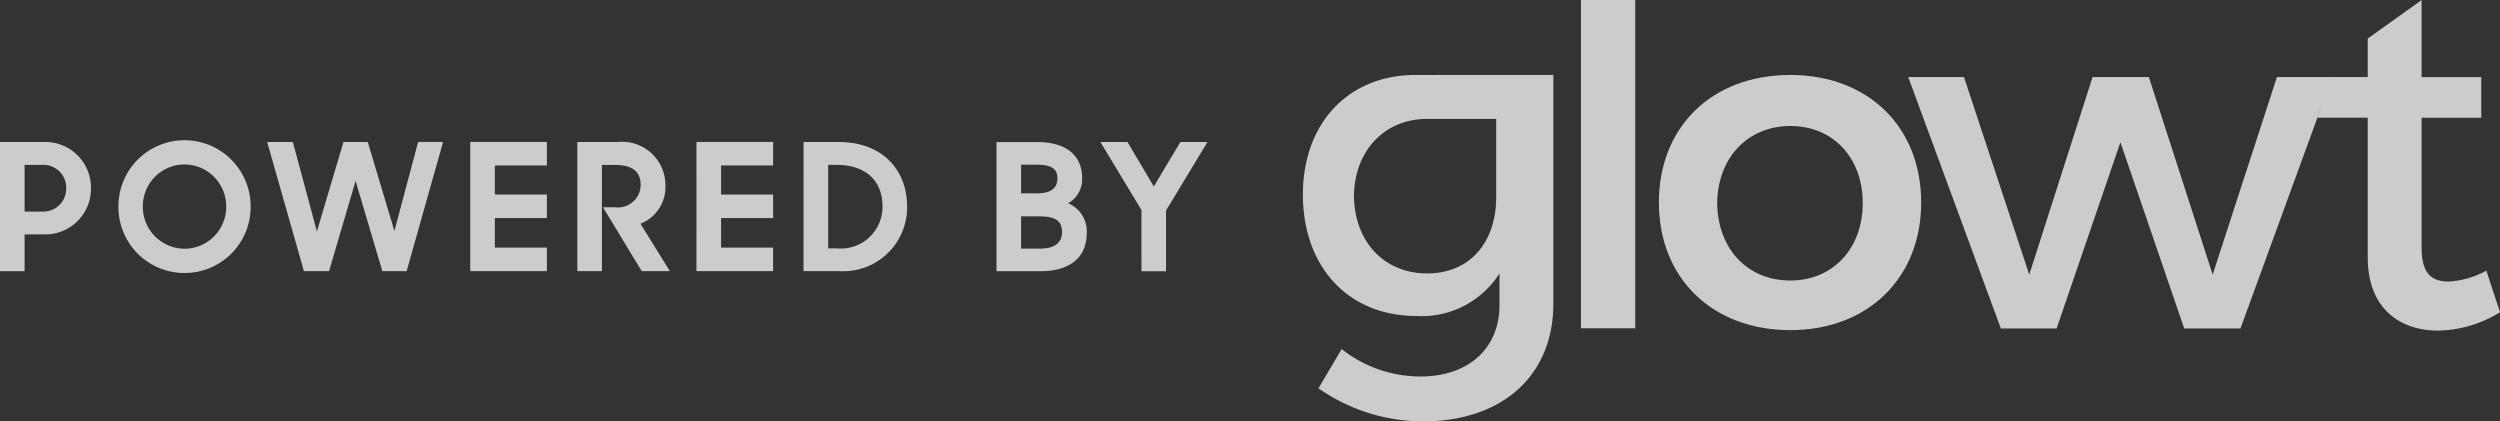 <svg xmlns="http://www.w3.org/2000/svg" width="195.391" height="32.931" viewBox="0 0 195.391 32.931">
    <rect x="0" y="0" width="195.391" height="32.931" fill="#333333" stroke="none"/>
    <g id="Group_1821" data-name="Group 1821" transform="translate(-590.044 -785.74)" opacity="0.75"    style="isolation: isolate">
        <g id="Group_1817" data-name="Group 1817" transform="translate(590.044 785.74)">
            <g id="Group_1800" data-name="Group 1800" transform="translate(101.829)">
                <path id="Path_1394" data-name="Path 1394" d="M273.678,218.517c-6.094,0-10.268,4.026-10.268,9.972,0,5.909,4.173,9.972,10.268,9.972,6.057,0,10.231-4.063,10.231-9.972C283.908,222.543,279.735,218.517,273.678,218.517Zm.013,16.066c-3.4,0-5.688-2.512-5.725-6.057.037-3.509,2.364-6.02,5.725-6.02,3.324,0,5.651,2.474,5.651,6.02S277.015,234.583,273.691,234.583Z" transform="translate(-235.586 -212.659)" fill="#fff"/>
                <path id="Path_1395" data-name="Path 1395" d="M243.61,225.14V199.485h4.248V225.14Z" transform="translate(-221.88 -199.485)" fill="#fff"/>
                <path id="Path_1396" data-name="Path 1396" d="M192.588,236.381c0,5.651-4.026,9.2-10.194,9.2a14.289,14.289,0,0,1-8.162-2.586l1.81-3.066a9.924,9.924,0,0,0,6.168,2.142c3.73,0,6.168-2.179,6.168-5.577v-2.475a7.2,7.2,0,0,1-6.5,3.324c-5.319,0-8.864-3.841-8.864-9.492,0-5.54,3.509-9.307,8.717-9.344l10.858-.005Zm-4.467-8.325c0-1.537,0-6.116,0-6.116h-5.391c-3.361,0-5.688,2.512-5.725,6.02.037,3.546,2.327,6.057,5.725,6.057C186.051,234.018,188.121,231.6,188.121,228.056Z" transform="translate(-173.013 -212.647)" fill="#fff"/>
                <path id="Path_1397" data-name="Path 1397" d="M348.292,238.7l-4.986-14.552L338.32,238.7h-4.358l-7.239-19.649h4.358l5.1,15.439,4.949-15.439h4.4l4.986,15.439,5.023-15.439h4.321L352.688,238.7Z" transform="translate(-279.411 -213.028)" fill="#fff"/>
                <path id="Path_1398" data-name="Path 1398" d="M444.856,223.884a9.435,9.435,0,0,1-4.839,1.44c-2.955,0-5.5-1.7-5.5-5.725V208.682h-3.946l1.077-3.175h2.869V202.5l4.21-3.01v6.021h4.662v3.176h-4.662v10.142c0,2.031.776,2.659,2.105,2.659a6.857,6.857,0,0,0,2.955-.85Z" transform="translate(-351.293 -199.485)" fill="#fff"/>
            </g>
            <path id="Path_1441" data-name="Path 1441" d="M-64.543-3.823h1.923V-6.7h1.535a3.571,3.571,0,0,0,3.652-3.611,3.567,3.567,0,0,0-3.638-3.611h-3.472Zm3.334-8.314a1.785,1.785,0,0,1,1.84,1.826,1.785,1.785,0,0,1-1.84,1.826H-62.62v-3.652Zm11.081,8.452a5.16,5.16,0,0,0,5.174-5.188,5.169,5.169,0,0,0-5.174-5.188,5.166,5.166,0,0,0-5.16,5.188A5.157,5.157,0,0,0-50.129-3.685Zm0-1.9a3.265,3.265,0,0,1-3.251-3.292,3.265,3.265,0,0,1,3.251-3.292,3.277,3.277,0,0,1,3.265,3.292A3.277,3.277,0,0,1-50.129-5.58Zm9.338,1.757h1.964l2.075-7.055,2.089,7.055h1.9l2.85-10.1h-1.951l-1.854,6.958L-35.8-13.922h-1.9l-2.075,6.986-1.881-6.986h-2.006Zm13,0h5.99v-1.84h-4.067v-2.31H-21.8v-1.84h-4.067v-2.269H-21.8v-1.84h-5.99Zm8.369,0H-17.5v-8.3h1.024c1.453,0,2.006.581,2.006,1.591a1.777,1.777,0,0,1-2.006,1.715h-.941l3.03,4.994h2.2l-2.3-3.707a3.074,3.074,0,0,0,1.951-3,3.387,3.387,0,0,0-3.721-3.389h-3.168Zm9.31,0h5.99v-1.84H-8.186v-2.31h4.067v-1.84H-8.186v-2.269h4.067v-1.84h-5.99Zm8.369,0H1.1A4.992,4.992,0,0,0,6.353-8.872c0-2.864-1.923-5.049-5.34-5.049H-1.74ZM.792-12.137c2.476,0,3.638,1.356,3.638,3.265A3.258,3.258,0,0,1,.875-5.608H.183v-6.529ZM13.339-3.823h3.417c2.241,0,3.638-1,3.638-3a2.381,2.381,0,0,0-1.452-2.31,2.162,2.162,0,0,0,1.093-1.951c0-1.84-1.3-2.836-3.541-2.836H13.339Zm3.32-4.288c1.411,0,1.8.429,1.8,1.245s-.581,1.273-1.7,1.273H15.262V-8.112Zm-.152-4.039c1.134,0,1.591.332,1.591,1.065,0,.705-.415,1.176-1.6,1.176H15.262v-2.241Zm8.162,8.328h1.923V-8.568l3.237-5.354H27.712l-2.075,3.472-2.061-3.472H21.459L24.668-8.61Z" transform="translate(64.543 25.021)" fill="#fff"/>
        </g>
    </g>
</svg>
